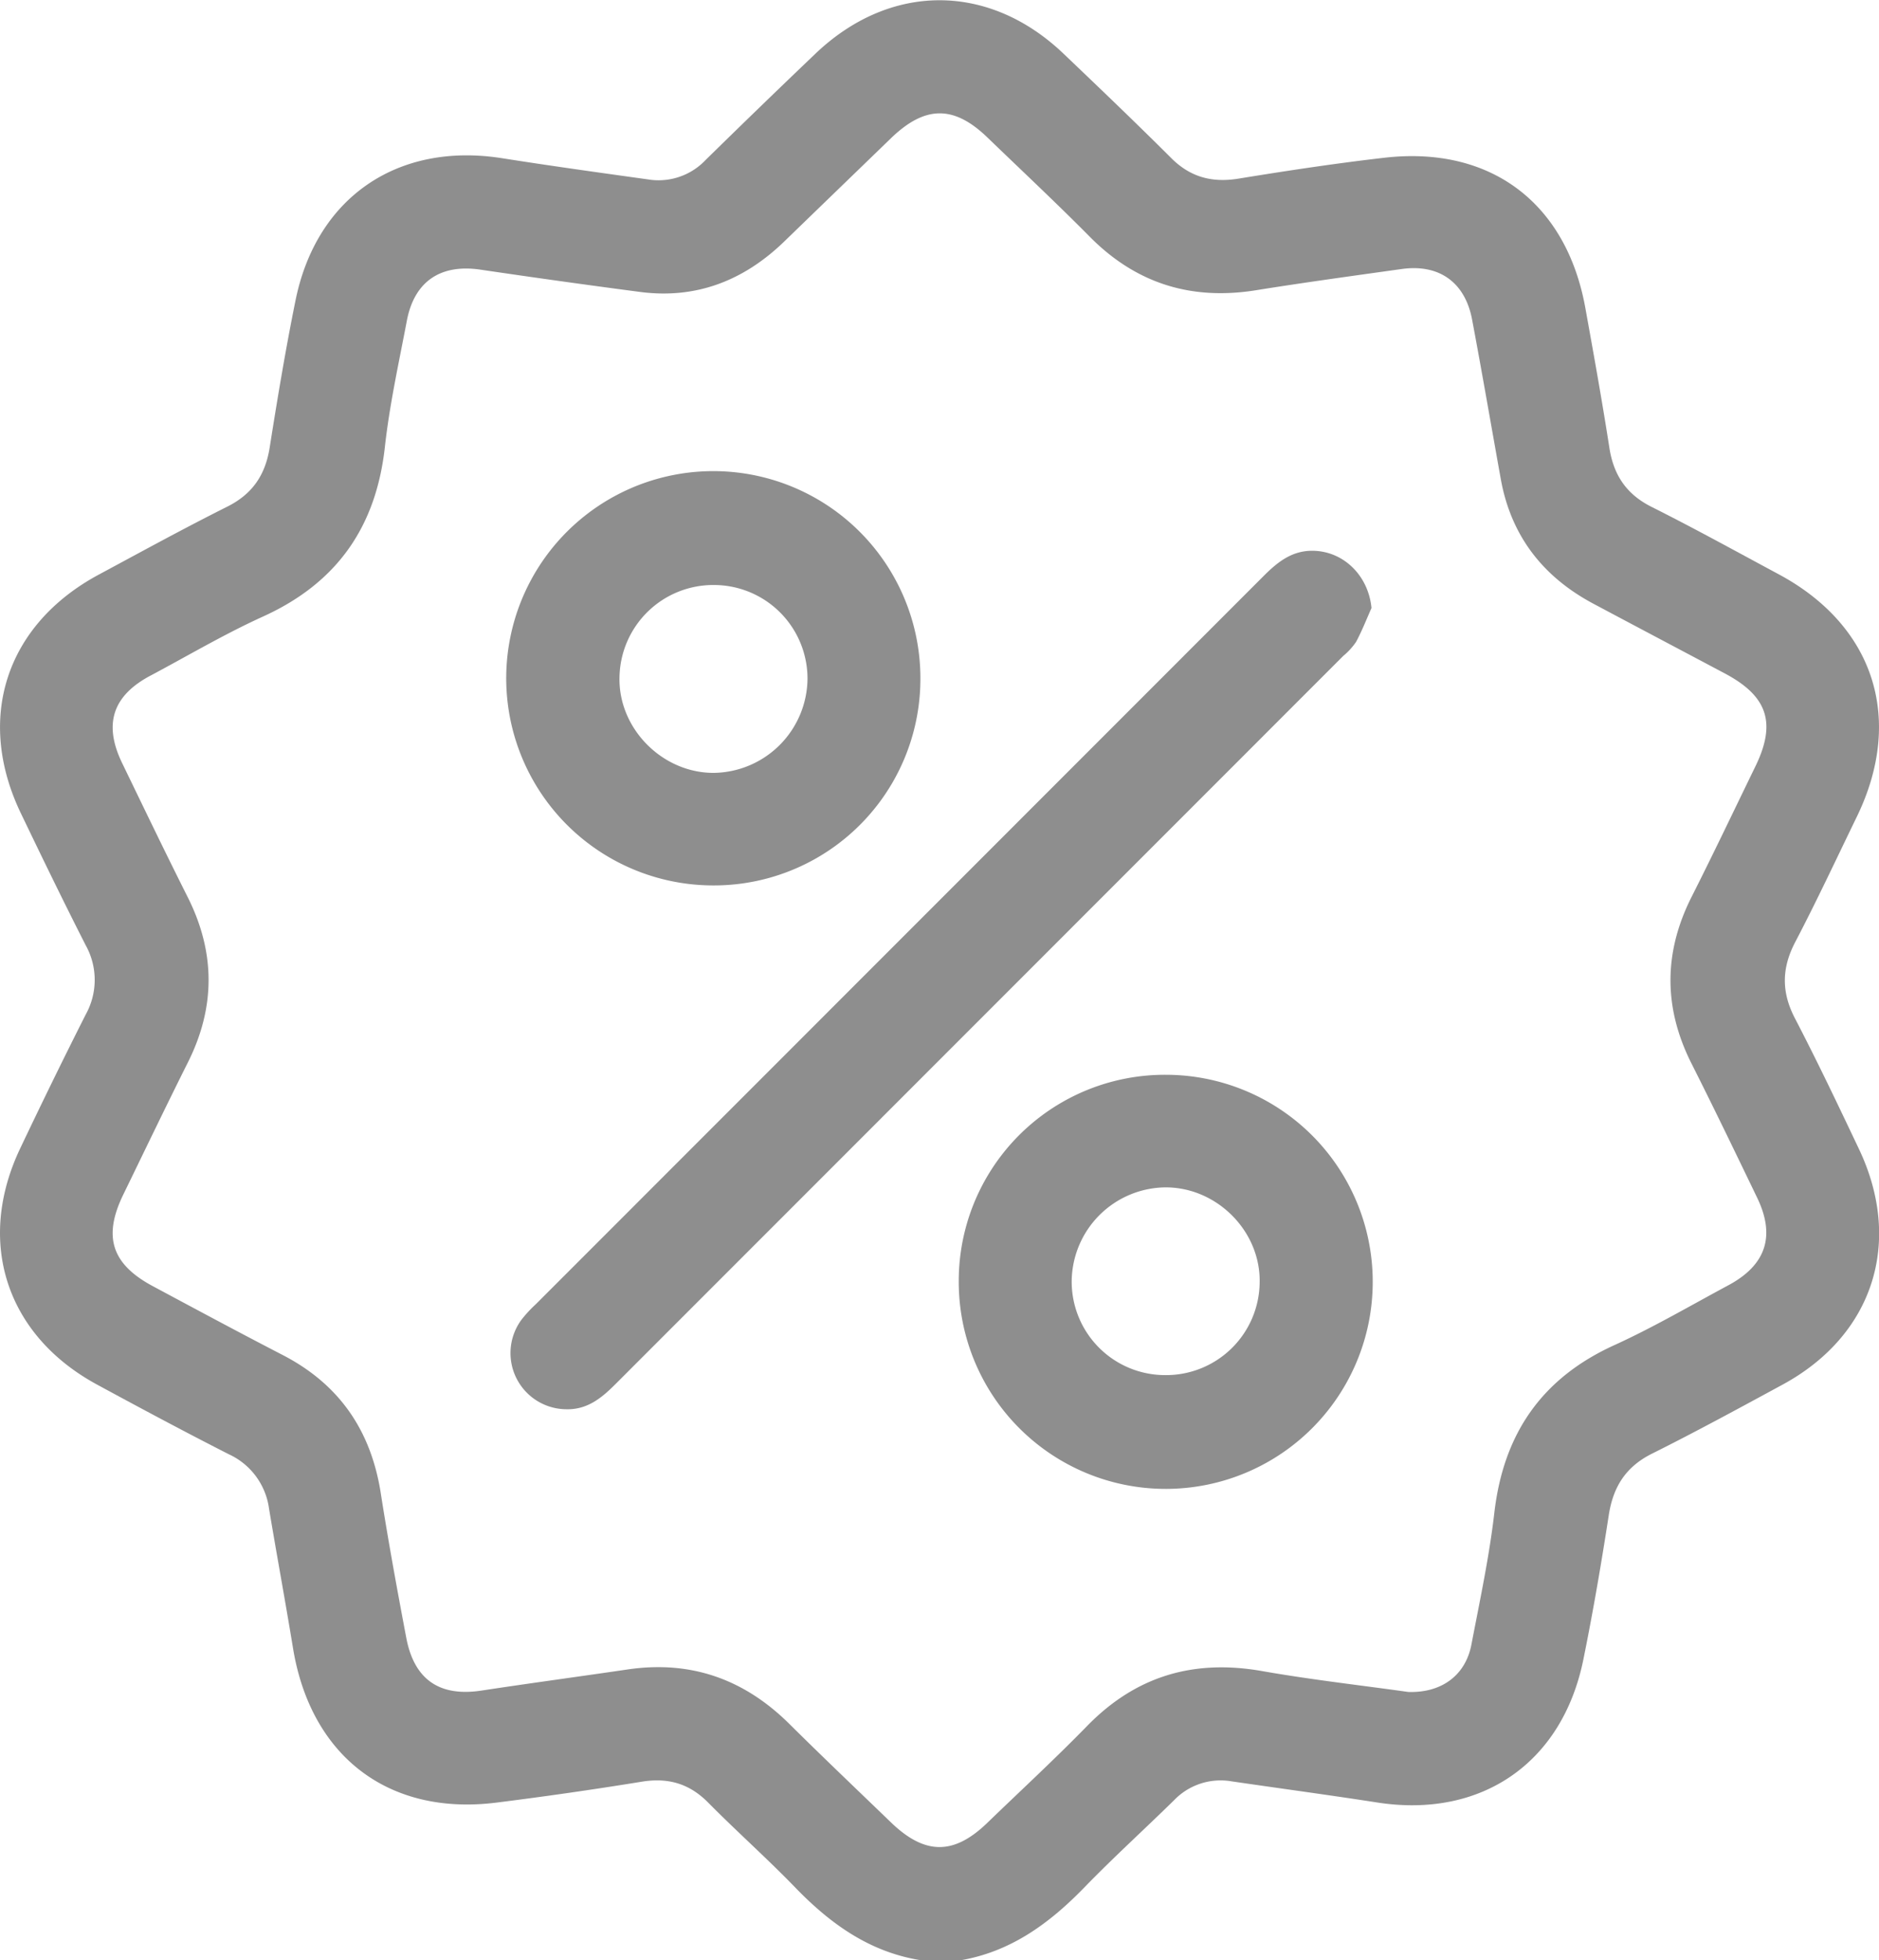 <?xml version="1.0" encoding="UTF-8"?> <svg xmlns="http://www.w3.org/2000/svg" viewBox="0 0 391.97 408.78"> <defs> <style>.cls-1{fill:#8e8e8e;}</style> </defs> <g id="Layer_2" data-name="Layer 2"> <g id="Layer_1-2" data-name="Layer 1"> <path class="cls-1" d="M192,408.78c-10.76-1.73-19-7.75-26.32-15.37-5.83-6-12.12-11.59-18-17.54-3.92-3.94-8.34-5.19-13.79-4.31q-15.15,2.46-30.39,4.37c-22.44,2.79-38.68-9.66-42.38-32.24-1.59-9.7-3.38-19.37-5-29.08a14.61,14.61,0,0,0-8.38-11.33c-9.24-4.7-18.38-9.59-27.49-14.53C1.29,278.47-5.06,259,4.21,239.5c4.45-9.36,9-18.68,13.67-27.92a14.86,14.86,0,0,0,0-14.45C13.23,188,8.77,178.8,4.34,169.58c-9.5-19.8-3.08-39.37,16.31-49.77,8.89-4.78,17.75-9.64,26.78-14.16C52.71,103,55.36,99,56.26,93.31c1.62-10.24,3.32-20.47,5.38-30.62C66,41.11,83,29.56,104.77,33c10.11,1.59,20.25,3,30.38,4.41a13.51,13.51,0,0,0,12-4q11.38-11.17,22.94-22.2c15.58-14.87,36.2-14.88,51.78,0,7.51,7.16,15,14.32,22.36,21.66,4,4.06,8.57,5.29,14.15,4.38,10.1-1.65,20.23-3.18,30.39-4.35,22.13-2.55,38,9.38,41.95,31.37,1.75,9.68,3.49,19.36,5,29.08.88,5.71,3.54,9.72,8.81,12.36,8.9,4.46,17.63,9.28,26.42,14,20,10.68,26.33,30.2,16.38,50.65-4.24,8.72-8.34,17.52-12.84,26.11-2.84,5.44-2.9,10.42-.06,15.89,4.66,8.95,9,18.08,13.33,27.2,9.29,19.5,3,39-16,49.25-9,4.88-18,9.78-27.14,14.34-5.42,2.71-8.06,6.82-9,12.69-1.56,10.11-3.28,20.2-5.32,30.23-4.39,21.62-21.3,33.2-43,29.83-10.11-1.57-20.26-2.93-30.38-4.41a13.48,13.48,0,0,0-12,3.93c-6.17,6.06-12.59,11.88-18.61,18.08-7.38,7.62-15.56,13.64-26.32,15.37Zm101.79-55.93c7,.21,11.94-3.51,13.16-9.9,1.75-9.14,3.71-18.26,4.78-27.49,1.92-16.5,9.93-28.12,25.17-35,8.08-3.69,15.79-8.21,23.64-12.42s9.89-10.25,6-18.29c-4.5-9.33-9-18.67-13.66-27.91-5.88-11.65-5.88-23.16,0-34.81,4.55-9,8.89-18.13,13.31-27.21s2.52-14.64-6.35-19.36c-9.15-4.86-18.32-9.69-27.47-14.57-10.48-5.59-17.13-14.09-19.28-25.89-2-11.11-3.91-22.24-6-33.34-1.46-7.79-6.88-11.64-14.66-10.56-10.13,1.42-20.27,2.8-30.37,4.42-13.45,2.17-24.93-1.33-34.58-11-7-7.08-14.31-13.91-21.49-20.84-7-6.76-13-6.72-20.11.13q-11.19,10.82-22.37,21.64c-8.44,8.13-18.41,12-30.16,10.41-11.07-1.45-22.12-3-33.17-4.63-8.29-1.21-13.75,2.46-15.31,10.66-1.66,8.74-3.6,17.47-4.58,26.3-1.84,16.7-10,28.37-25.36,35.36-8,3.63-15.55,8.09-23.29,12.22C23.46,145,21.51,151,25.52,159.22c4.52,9.33,9,18.66,13.66,27.92,5.77,11.52,5.78,22.94,0,34.45-4.58,9.15-9,18.37-13.48,27.57-4.26,8.77-2.4,14.49,6.23,19.09,9,4.82,18,9.66,27.12,14.37,11.74,6.1,18.32,15.7,20.37,28.71,1.58,10.1,3.43,20.17,5.33,30.22,1.67,8.8,7,12.35,15.75,11,10.12-1.54,20.26-2.9,30.39-4.39,13.18-1.95,24.33,2,33.74,11.32,7,6.94,14.13,13.72,21.21,20.55s13.1,6.89,20.1.13,14.13-13.34,20.91-20.29C237,349.51,249,346,263.21,348.48,273.54,350.3,284,351.47,293.78,352.85Z"></path> <path class="cls-1" d="M286.1,126.8c-1.05,2.37-2,4.8-3.22,7.07a14.2,14.2,0,0,1-2.68,2.93q-75.88,75.9-151.77,151.81c-2.89,2.9-5.89,5.39-10.29,5.28a11.71,11.71,0,0,1-9.34-18.69,27.47,27.47,0,0,1,3-3.24q75.88-75.9,151.77-151.81c2.89-2.89,5.89-5.34,10.29-5.29C280.29,114.94,285.46,120.05,286.1,126.8Z"></path> <path class="cls-1" d="M148.64,184.65A43.2,43.2,0,1,1,192,141.79,43.08,43.08,0,0,1,148.64,184.65ZM149,122a19.56,19.56,0,0,0-19.77,19.27c-.24,10.66,8.92,19.94,19.67,19.91a19.83,19.83,0,0,0,19.55-19.6A19.53,19.53,0,0,0,149,122Z"></path> <path class="cls-1" d="M243.24,224.14A43.18,43.18,0,1,1,200,267.06,43,43,0,0,1,243.24,224.14ZM243,286.77a19.52,19.52,0,0,0,19.77-19.26c.25-10.69-8.87-19.92-19.66-19.89a19.77,19.77,0,0,0-19.55,19.58A19.5,19.5,0,0,0,243,286.77Z"></path> </g> </g> </svg> 